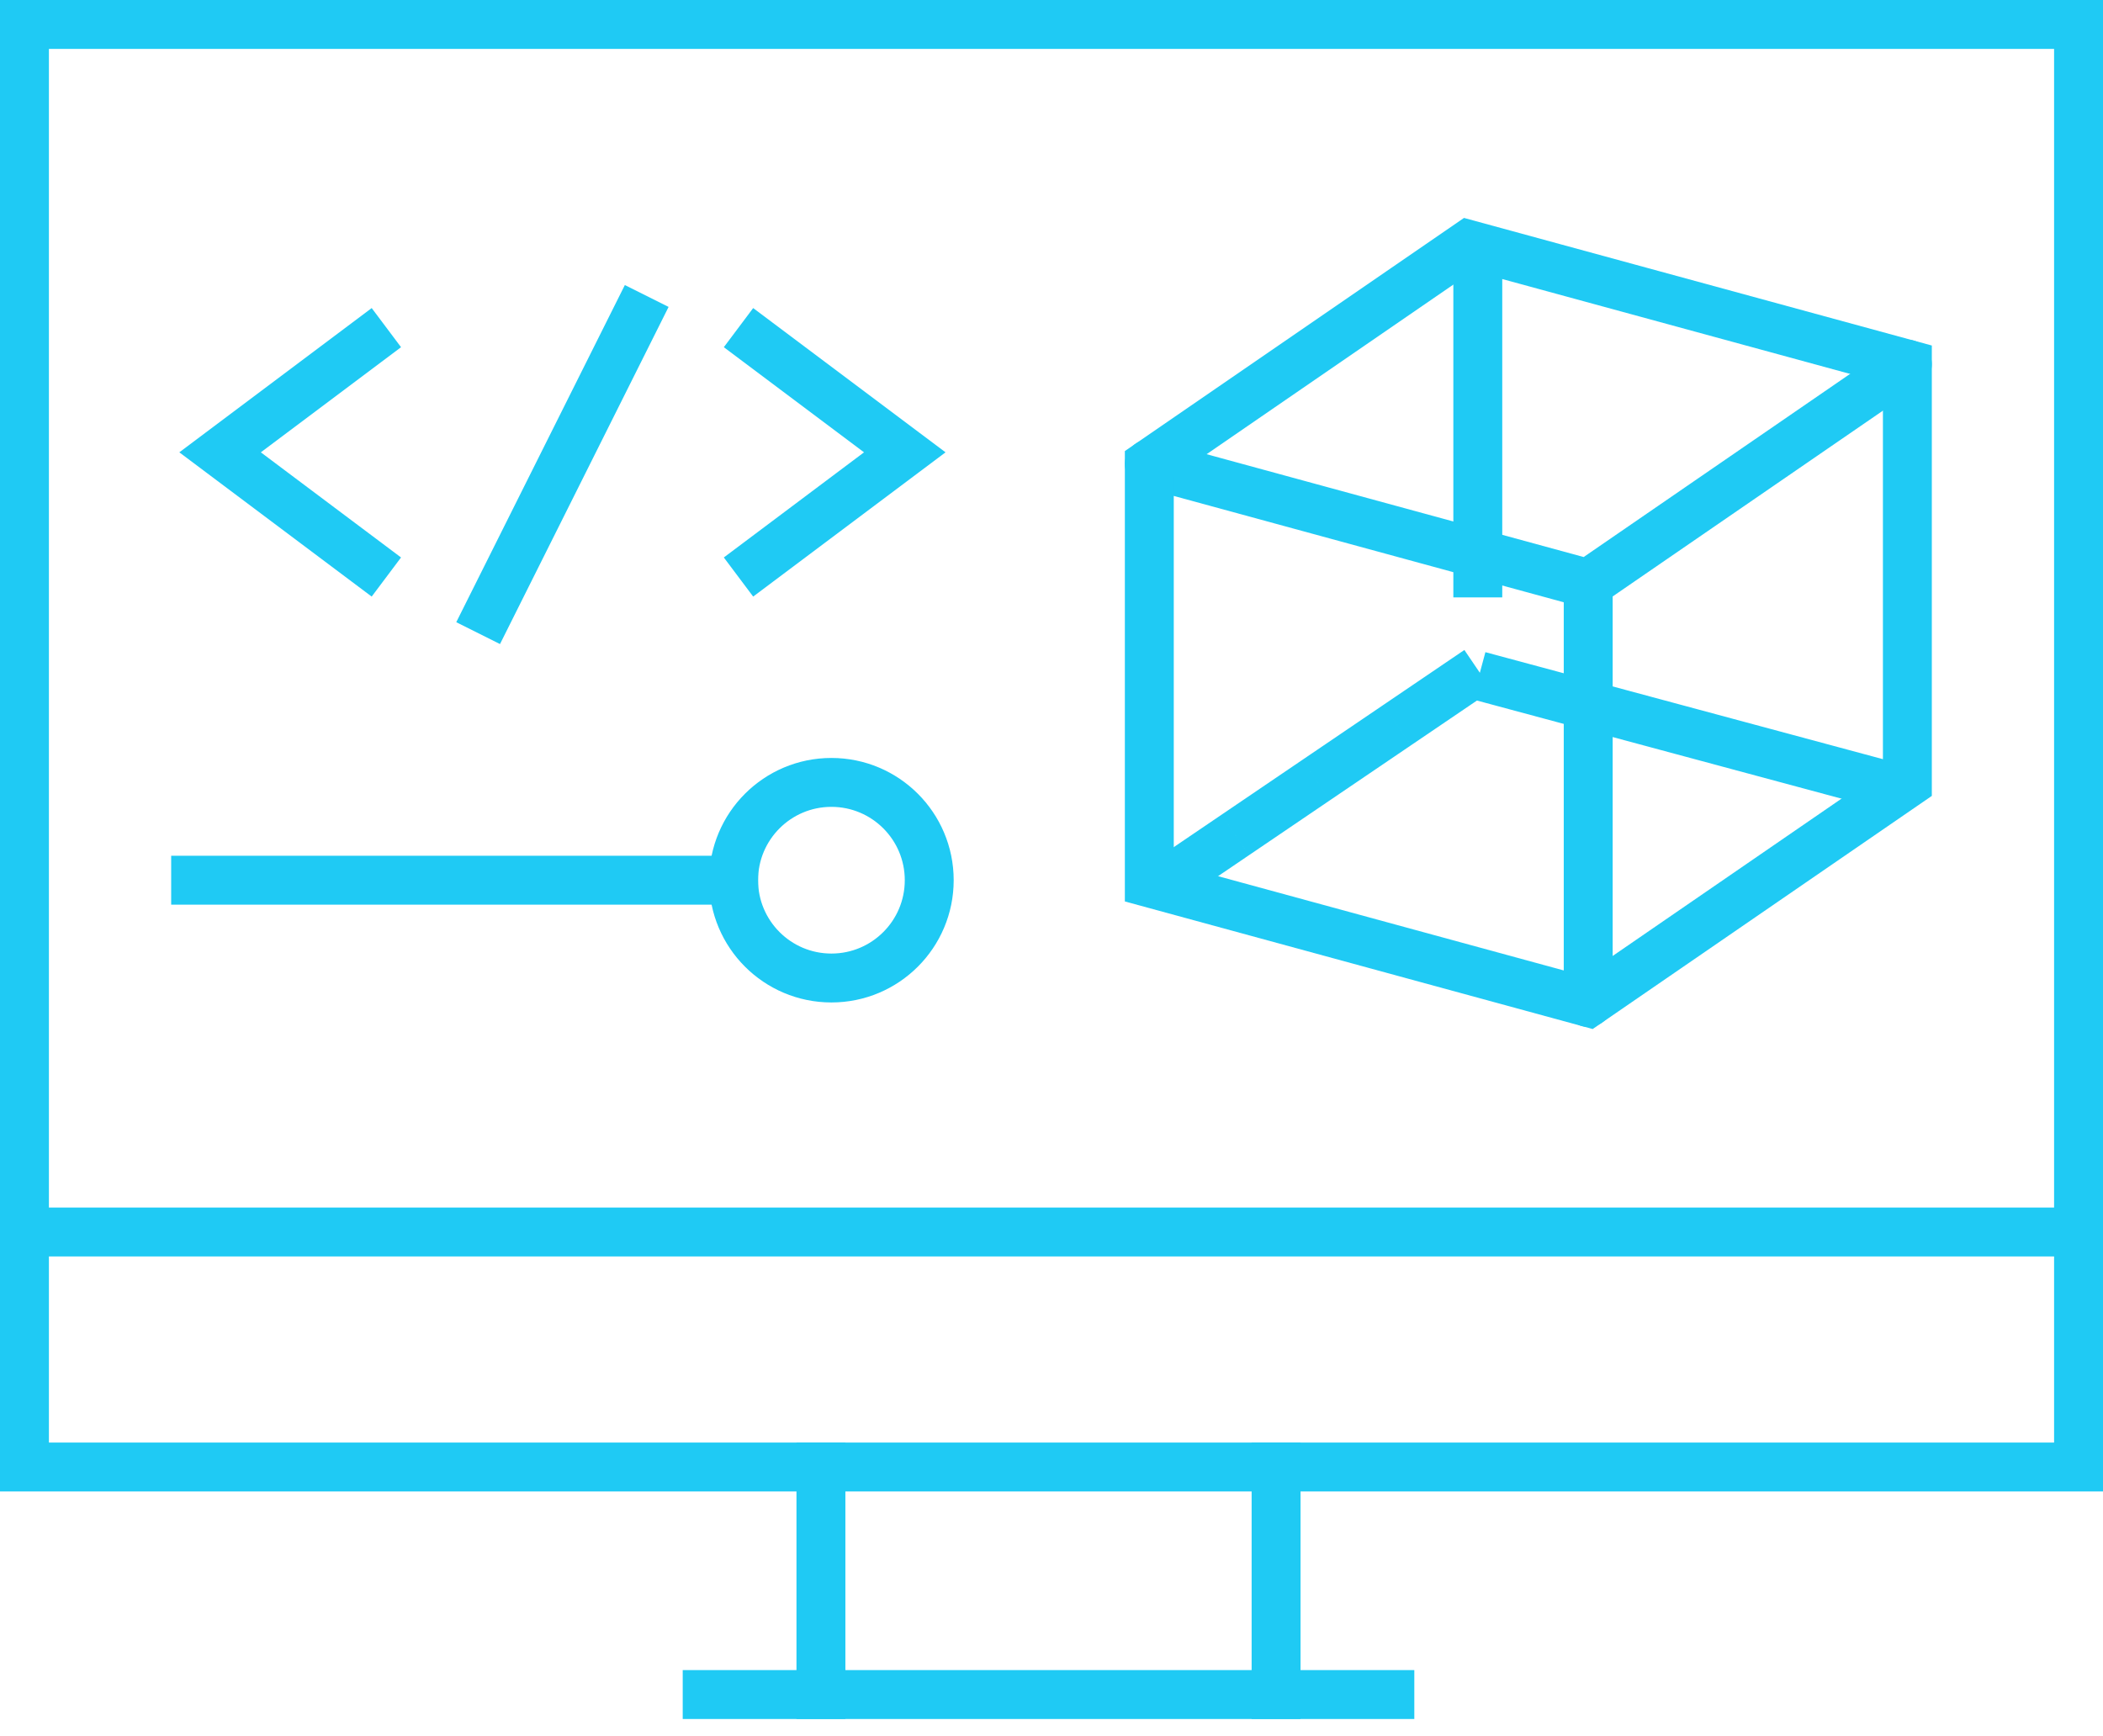 <svg width="86" height="71" viewBox="0 0 86 71" fill="none" xmlns="http://www.w3.org/2000/svg">
<g id="Group 427">
<path id="Vector" d="M33.571 69.306V60" stroke="#1FCAF4" stroke-width="2" stroke-linecap="square"/>
<path id="Vector_2" d="M56.837 69.306H28.919" stroke="#1FCAF4" stroke-width="2" stroke-linecap="square"/>
<path id="Vector_3" d="M52.184 60V69.306" stroke="#1FCAF4" stroke-width="2" stroke-linecap="square"/>
<path id="Vector_4" d="M1 50.388H84.755" stroke="#1FCAF4" stroke-width="2" stroke-linecap="square"/>
<path id="Vector_5" d="M71 1H1V60H85V1H71Z" stroke="#1FCAF4" stroke-width="2" stroke-linecap="square"/>
<g id="Group 424">
<path id="Vector_6" d="M78 14.895L64.947 23.869L47 18.974" stroke="#1FCAF4" stroke-width="2" stroke-linecap="round"/>
<path id="Vector_7" d="M47 36.105L64.947 41L78 32.026V14.895L60.053 10L47 18.974V36.105Z" stroke="#1FCAF4" stroke-width="2" stroke-linecap="round"/>
<path id="Vector_8" d="M64.948 23.868V41" stroke="#1FCAF4" stroke-width="2" stroke-linecap="round"/>
<path id="Vector_9" d="M48.033 35.833L60.216 27.567L76.966 32.076" stroke="#1FCAF4" stroke-width="2" stroke-linecap="square" stroke-dasharray="2 2"/>
<path id="Vector_10" d="M60.433 23.433V11.033" stroke="#1FCAF4" stroke-width="2" stroke-linecap="square" stroke-dasharray="2 2"/>
</g>
<path id="Vector_11" d="M31 14L37 18.5L31 23" stroke="#1FCAF4" stroke-width="2" stroke-linecap="square"/>
<path id="Vector_12" d="M15 23L9 18.5L15 14" stroke="#1FCAF4" stroke-width="2" stroke-linecap="square"/>
<path id="Vector_13" d="M26 13L20 25" stroke="#1FCAF4" stroke-width="2" stroke-linecap="square"/>
<path id="Vector_14" d="M8 36L30 36" stroke="#1FCAF4" stroke-width="2" stroke-linecap="square"/>
<path id="Vector_15" d="M34 40C36.209 40 38 38.209 38 36C38 33.791 36.209 32 34 32C31.791 32 30 33.791 30 36C30 38.209 31.791 40 34 40Z" stroke="#1FCAF4" stroke-width="2" stroke-linecap="square"/>
</g>
</svg>
